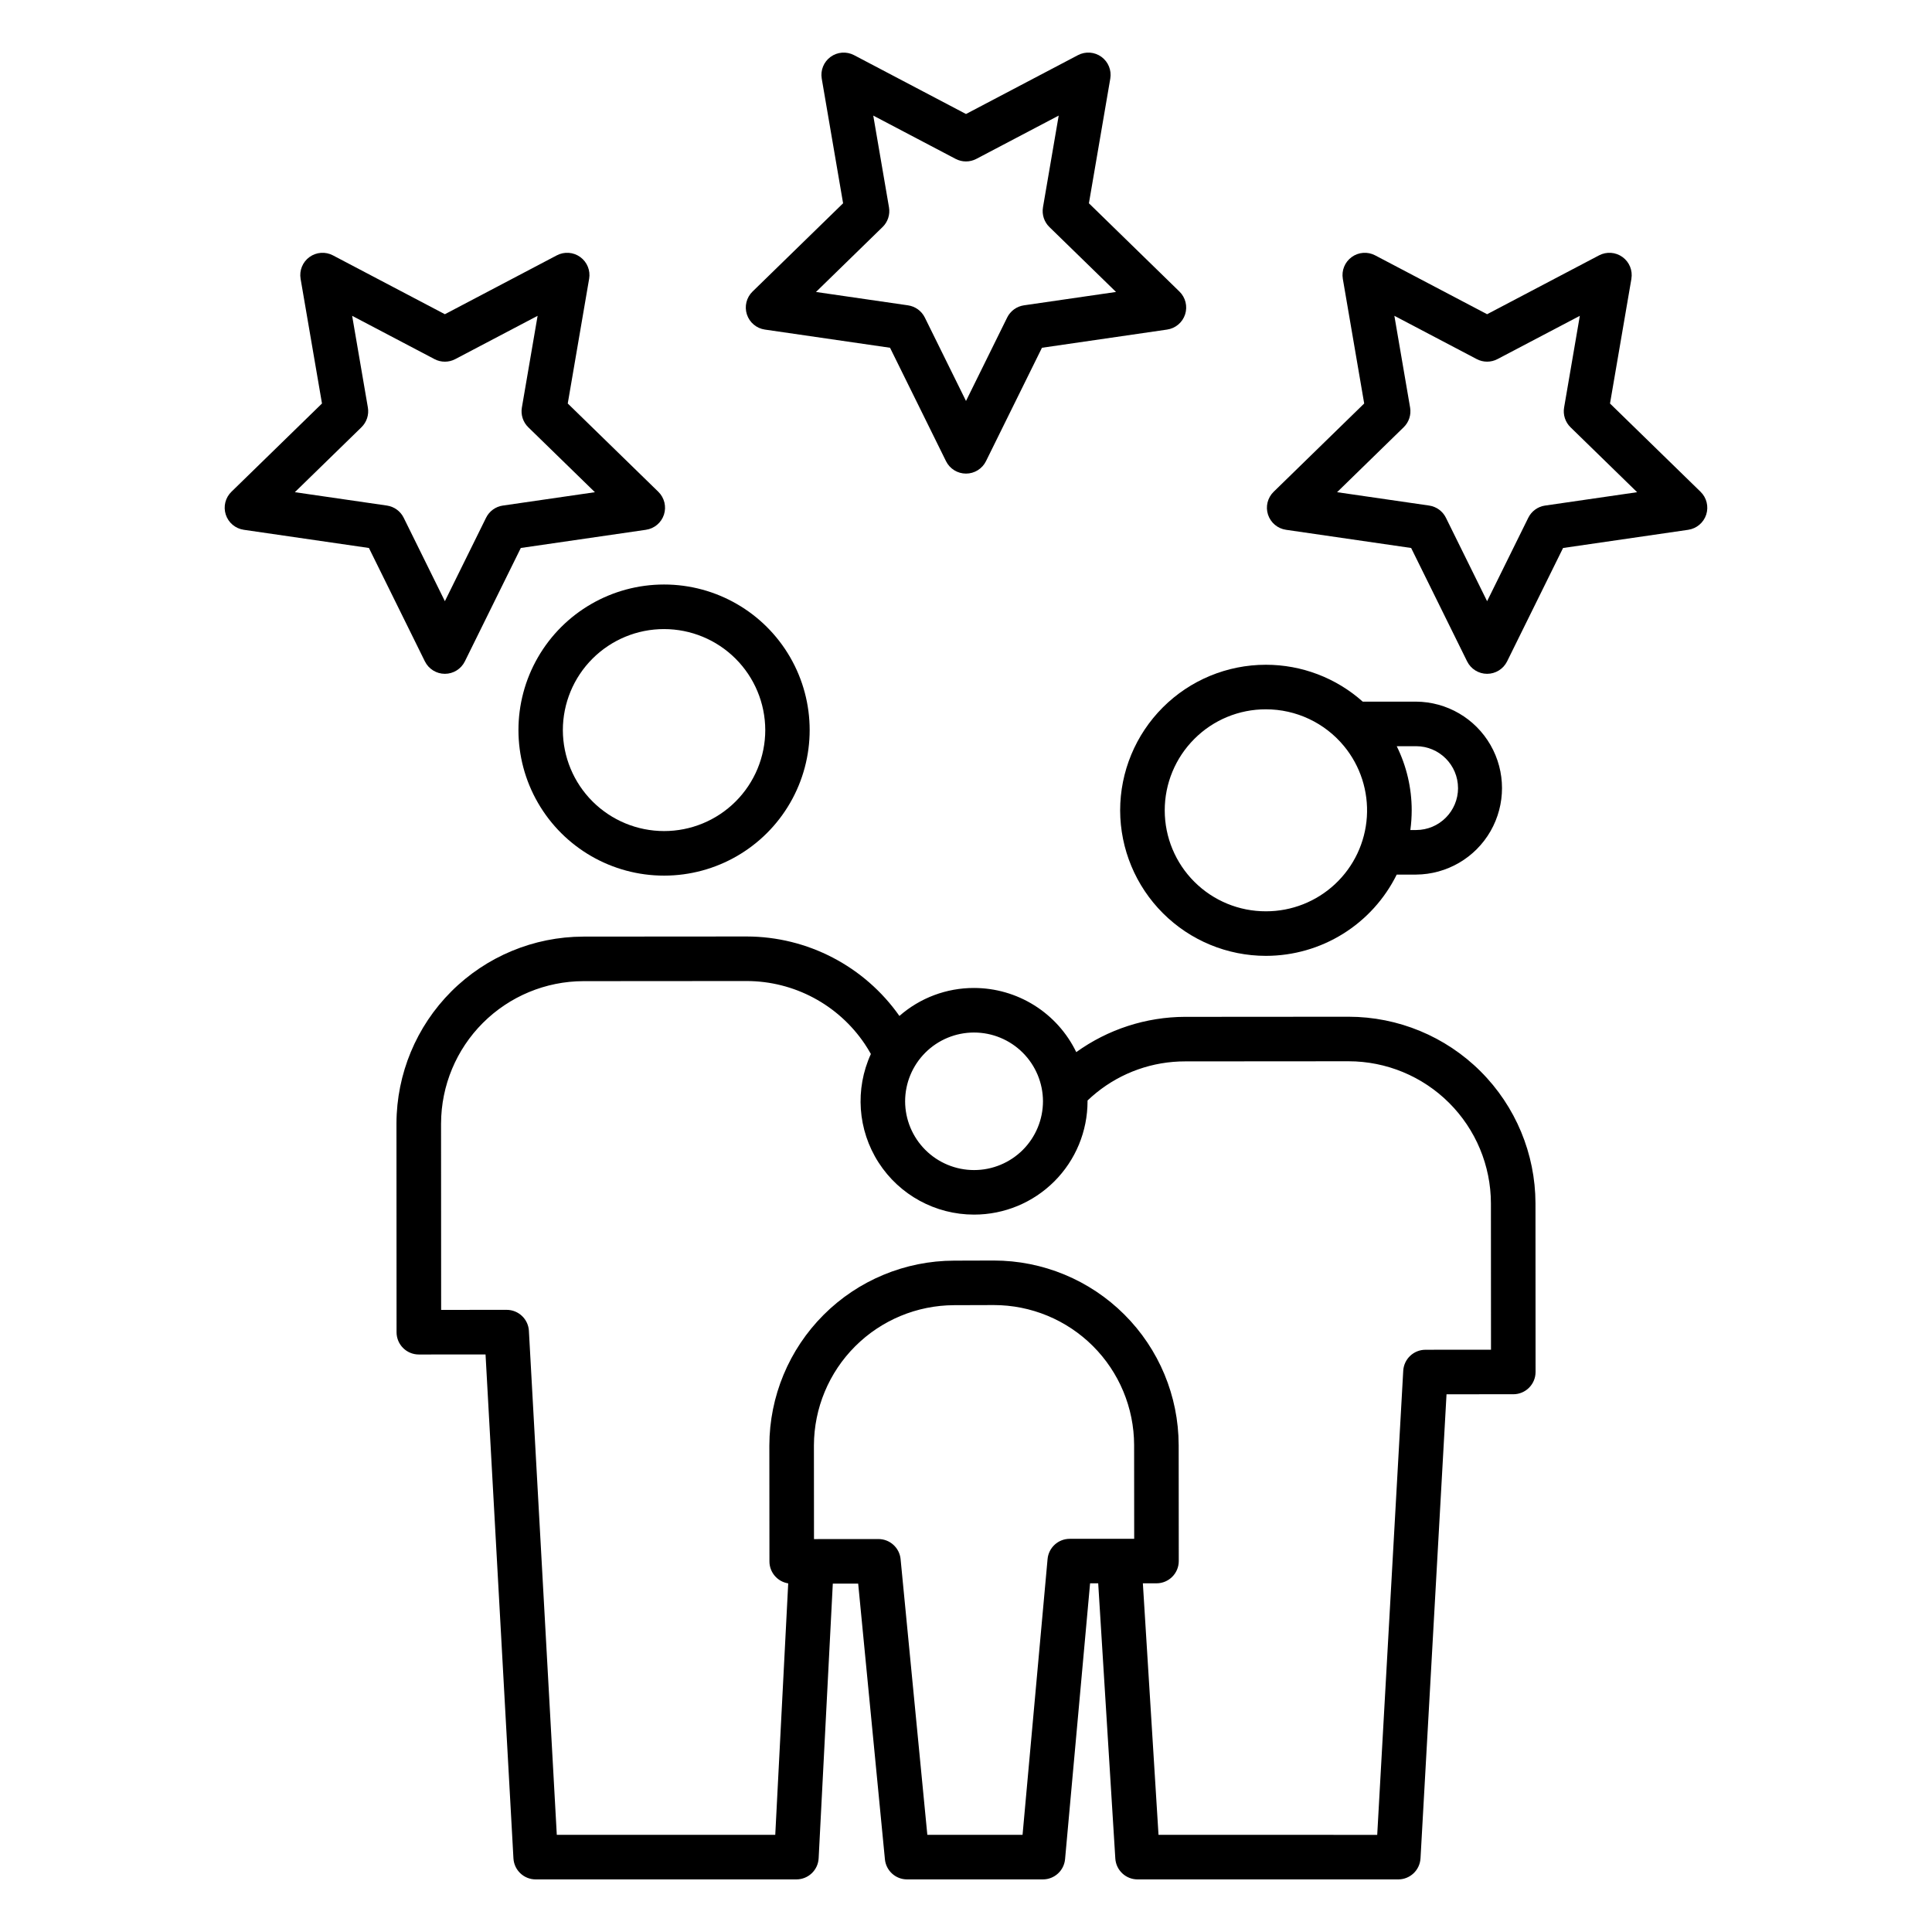 <?xml version="1.0" encoding="UTF-8"?>
<!-- Uploaded to: SVG Repo, www.svgrepo.com, Generator: SVG Repo Mixer Tools -->
<svg fill="#000000" width="800px" height="800px" version="1.1" viewBox="144 144 512 512" xmlns="http://www.w3.org/2000/svg">
 <g>
  <path d="m346.7 231.34 33.168 4.82 14.836 30.059c0.996 2.016 3.047 3.289 5.297 3.289 2.246 0 4.297-1.273 5.293-3.289l14.836-30.059 33.168-4.82c2.223-0.324 4.07-1.879 4.766-4.019 0.695-2.137 0.113-4.481-1.496-6.051l-23.996-23.398 5.664-33.035c0.379-2.215-0.531-4.453-2.348-5.773-1.82-1.32-4.227-1.496-6.219-0.449l-29.668 15.598-29.668-15.598c-1.988-1.043-4.398-0.867-6.215 0.453-1.816 1.32-2.727 3.555-2.348 5.769l5.66 33.035-24 23.395c-1.613 1.57-2.191 3.918-1.496 6.055 0.695 2.141 2.543 3.699 4.766 4.019zm31.191-27.176h0.004c1.391-1.355 2.027-3.312 1.695-5.227l-4.168-24.305 21.824 11.473h0.004c1.719 0.906 3.773 0.906 5.492 0l21.824-11.473-4.168 24.305h0.004c-0.328 1.914 0.305 3.871 1.695 5.227l17.66 17.207-24.402 3.543c-1.922 0.281-3.586 1.488-4.445 3.231l-10.91 22.117-10.914-22.113c-0.859-1.742-2.523-2.949-4.445-3.231l-24.402-3.543z"/>
  <path d="m208.6 284.4 33.168 4.82 14.832 30.055 0.004 0.004c0.992 2.012 3.047 3.289 5.293 3.289 2.246 0 4.297-1.277 5.293-3.289l14.828-30.059 33.168-4.82 0.004-0.004c2.223-0.32 4.07-1.879 4.766-4.016 0.691-2.137 0.113-4.484-1.496-6.055l-24-23.395 5.664-33.035h0.004c0.379-2.215-0.531-4.453-2.352-5.773-1.816-1.324-4.227-1.496-6.219-0.449l-29.66 15.598-29.668-15.598c-1.988-1.047-4.398-0.871-6.219 0.449-1.816 1.32-2.727 3.559-2.348 5.773l5.668 33.035-24.004 23.398c-1.609 1.566-2.188 3.914-1.492 6.051 0.691 2.137 2.539 3.695 4.766 4.019zm31.191-27.176v-0.004c1.391-1.355 2.027-3.309 1.699-5.223l-4.168-24.301 21.824 11.473v0.004c1.723 0.902 3.777 0.902 5.496 0l21.828-11.477-4.168 24.305c-0.332 1.914 0.305 3.871 1.695 5.227l17.66 17.211-24.402 3.543v-0.004c-1.926 0.281-3.586 1.488-4.445 3.231l-10.914 22.113-10.914-22.113c-0.859-1.742-2.523-2.949-4.445-3.231l-24.402-3.543z"/>
  <path d="m484.8 284.4 33.168 4.82 14.832 30.055 0.004 0.004c0.996 2.012 3.047 3.289 5.293 3.289 2.25 0 4.301-1.277 5.297-3.289l14.832-30.055 33.168-4.82 0.004-0.004c2.223-0.324 4.07-1.883 4.766-4.019 0.691-2.137 0.113-4.484-1.496-6.051l-24-23.395 5.668-33.035-0.004-0.004c0.383-2.215-0.527-4.453-2.348-5.773-1.816-1.32-4.227-1.496-6.219-0.449l-29.668 15.598-29.664-15.598c-1.992-1.047-4.402-0.871-6.219 0.449-1.82 1.32-2.731 3.559-2.352 5.773l5.664 33.035-23.996 23.398c-1.609 1.566-2.191 3.914-1.496 6.051 0.695 2.137 2.543 3.695 4.766 4.019zm31.191-27.176 0.004-0.004c1.391-1.355 2.027-3.309 1.695-5.223l-4.168-24.305 21.828 11.473c1.719 0.906 3.773 0.906 5.496 0l21.824-11.469-4.168 24.305c-0.328 1.914 0.309 3.871 1.699 5.227l17.656 17.211-24.402 3.543v-0.004c-1.922 0.281-3.586 1.488-4.445 3.231l-10.914 22.113-10.914-22.113c-0.859-1.742-2.519-2.949-4.441-3.231l-24.402-3.543z"/>
  <path d="m320.01 376.05c13.781-0.008 26.512-7.363 33.398-19.301s6.883-26.641-0.012-38.574c-6.894-11.93-19.633-19.277-33.414-19.273h-0.027c-13.781 0.004-26.512 7.363-33.398 19.301-6.887 11.934-6.879 26.641 0.016 38.57 6.894 11.934 19.629 19.281 33.41 19.277zm-26.848-38.555c0.004-7.106 2.828-13.918 7.856-18.941 5.027-5.023 11.84-7.844 18.945-7.84h0.02c7.102 0 13.91 2.816 18.938 7.828 5.027 5.012 7.863 11.816 7.883 18.914 0 7.106-2.824 13.922-7.852 18.945-5.027 5.023-11.844 7.84-18.949 7.84h-0.02c-7.102-0.004-13.91-2.82-18.938-7.832-5.027-5.012-7.863-11.816-7.883-18.914z"/>
  <path d="m520.45 636.49 6.894-122.99 17.691-0.012v0.004c3.262 0 5.906-2.644 5.906-5.906l-0.023-44.715v0.004c-0.035-13.121-5.269-25.691-14.555-34.957-9.289-9.266-21.871-14.469-34.988-14.473h-0.035l-43.27 0.031v-0.004c-10.355 0.031-20.445 3.301-28.848 9.352-2.465-5.094-6.312-9.387-11.105-12.395-4.789-3.004-10.332-4.602-15.988-4.606h-0.023c-7.266-0.012-14.289 2.625-19.75 7.414-9.27-13.18-24.363-21.035-40.477-21.059h-0.035l-43.27 0.031-0.004 0.004c-13.117 0.031-25.688 5.258-34.965 14.531-9.273 9.273-14.5 21.844-14.535 34.961l0.023 55.348c0 3.262 2.641 5.902 5.902 5.902l17.68-0.012 7.394 133.55c0.18 3.125 2.766 5.57 5.898 5.566h69.09c3.141 0 5.734-2.461 5.894-5.598l3.754-72.789h6.723l7.086 73.059c0.293 3.023 2.836 5.332 5.875 5.328h35.988c3.055 0 5.606-2.328 5.879-5.371l6.629-73.09h2.152l4.535 72.922v0.004c0.195 3.109 2.773 5.535 5.891 5.535h69.086c3.133 0.004 5.723-2.445 5.898-5.574zm-118.33-218.86h0.012c4.836 0 9.473 1.918 12.898 5.332 3.426 3.414 5.356 8.047 5.371 12.879-0.004 4.84-1.93 9.48-5.352 12.902-3.426 3.418-8.066 5.34-12.906 5.336h-0.012c-4.836 0-9.473-1.918-12.895-5.332-3.426-3.414-5.356-8.043-5.371-12.879 0.004-4.84 1.93-9.48 5.352-12.898 3.422-3.422 8.066-5.34 12.902-5.34zm25.375 134.17v0.004c-3.055 0-5.602 2.328-5.879 5.371l-6.629 73.082h-25.234l-7.086-73.062h0.004c-0.297-3.023-2.84-5.332-5.879-5.332l-17.074 0.012-0.02-24.859c0.039-9.844 3.969-19.27 10.93-26.227 6.965-6.957 16.395-10.875 26.238-10.902l10.484-0.031h0.027-0.004c9.844 0 19.285 3.906 26.254 10.855s10.898 16.379 10.926 26.223l0.02 24.859zm23.523 78.457-4.148-66.66h3.609c3.262 0 5.906-2.644 5.906-5.902l-0.023-30.766h-0.004c-0.031-12.973-5.211-25.406-14.398-34.566-9.184-9.164-21.629-14.309-34.605-14.309h-0.035l-10.484 0.031c-12.969 0.031-25.402 5.199-34.574 14.371s-14.34 21.602-14.375 34.574l0.023 30.766c0.004 2.898 2.113 5.363 4.977 5.816l-3.434 66.645h-57.895l-7.394-133.56 0.004 0.004c-0.176-3.129-2.762-5.578-5.894-5.578l-17.367 0.012-0.023-49.441h0.004c0.035-9.984 4.019-19.551 11.082-26.609 7.066-7.059 16.633-11.039 26.621-11.07l43.27-0.031h0.027c12.531 0.02 24.234 6.25 31.25 16.633 0.59 0.875 1.137 1.781 1.656 2.703v-0.004c-4.266 9.309-3.5 20.145 2.035 28.758 5.531 8.613 15.07 13.816 25.309 13.809h0.023c7.969 0 15.613-3.168 21.25-8.805 5.637-5.633 8.801-13.277 8.801-21.25v-0.184c0.746-0.707 1.516-1.395 2.312-2.035 6.664-5.406 14.988-8.348 23.566-8.332l43.27-0.031h0.027c9.988 0.004 19.566 3.969 26.637 11.023s11.059 16.621 11.086 26.609l0.02 38.809-17.367 0.012v0.004c-3.133 0-5.715 2.445-5.891 5.574l-6.894 122.98z"/>
  <path d="m440.85 358.77c0.027 10.227 4.109 20.031 11.352 27.254 7.238 7.227 17.051 11.285 27.277 11.289h0.031c7.207-0.008 14.27-2.027 20.387-5.832 6.121-3.805 11.055-9.246 14.25-15.707h5.133c8.152-0.055 15.66-4.434 19.723-11.5 4.059-7.07 4.059-15.766 0-22.832-4.062-7.07-11.57-11.449-19.723-11.5h-14.141c-7.062-6.301-16.195-9.777-25.656-9.773h-0.027c-10.238 0-20.059 4.066-27.297 11.305-7.238 7.242-11.305 17.059-11.309 27.297zm89.543-5.91 0.004-0.004c-0.008 6.133-4.977 11.105-11.109 11.109h-1.531c0.238-1.742 0.355-3.496 0.359-5.254-0.004-5.883-1.363-11.688-3.969-16.961h5.133c6.137 0.004 11.109 4.977 11.113 11.113zm-69.895-13.023 0.004-0.004c5.019-5.043 11.848-7.871 18.965-7.856h0.02c7.992-0.004 15.57 3.562 20.664 9.719v0.051h0.043c4.32 5.254 6.477 11.953 6.039 18.738-0.441 6.785-3.449 13.148-8.414 17.797-4.965 4.644-11.512 7.231-18.312 7.223h-0.02c-7.106 0.02-13.922-2.789-18.953-7.805-5.031-5.012-7.863-11.824-7.867-18.926-0.008-7.106 2.812-13.918 7.836-18.941z"/>
 </g>
</svg>